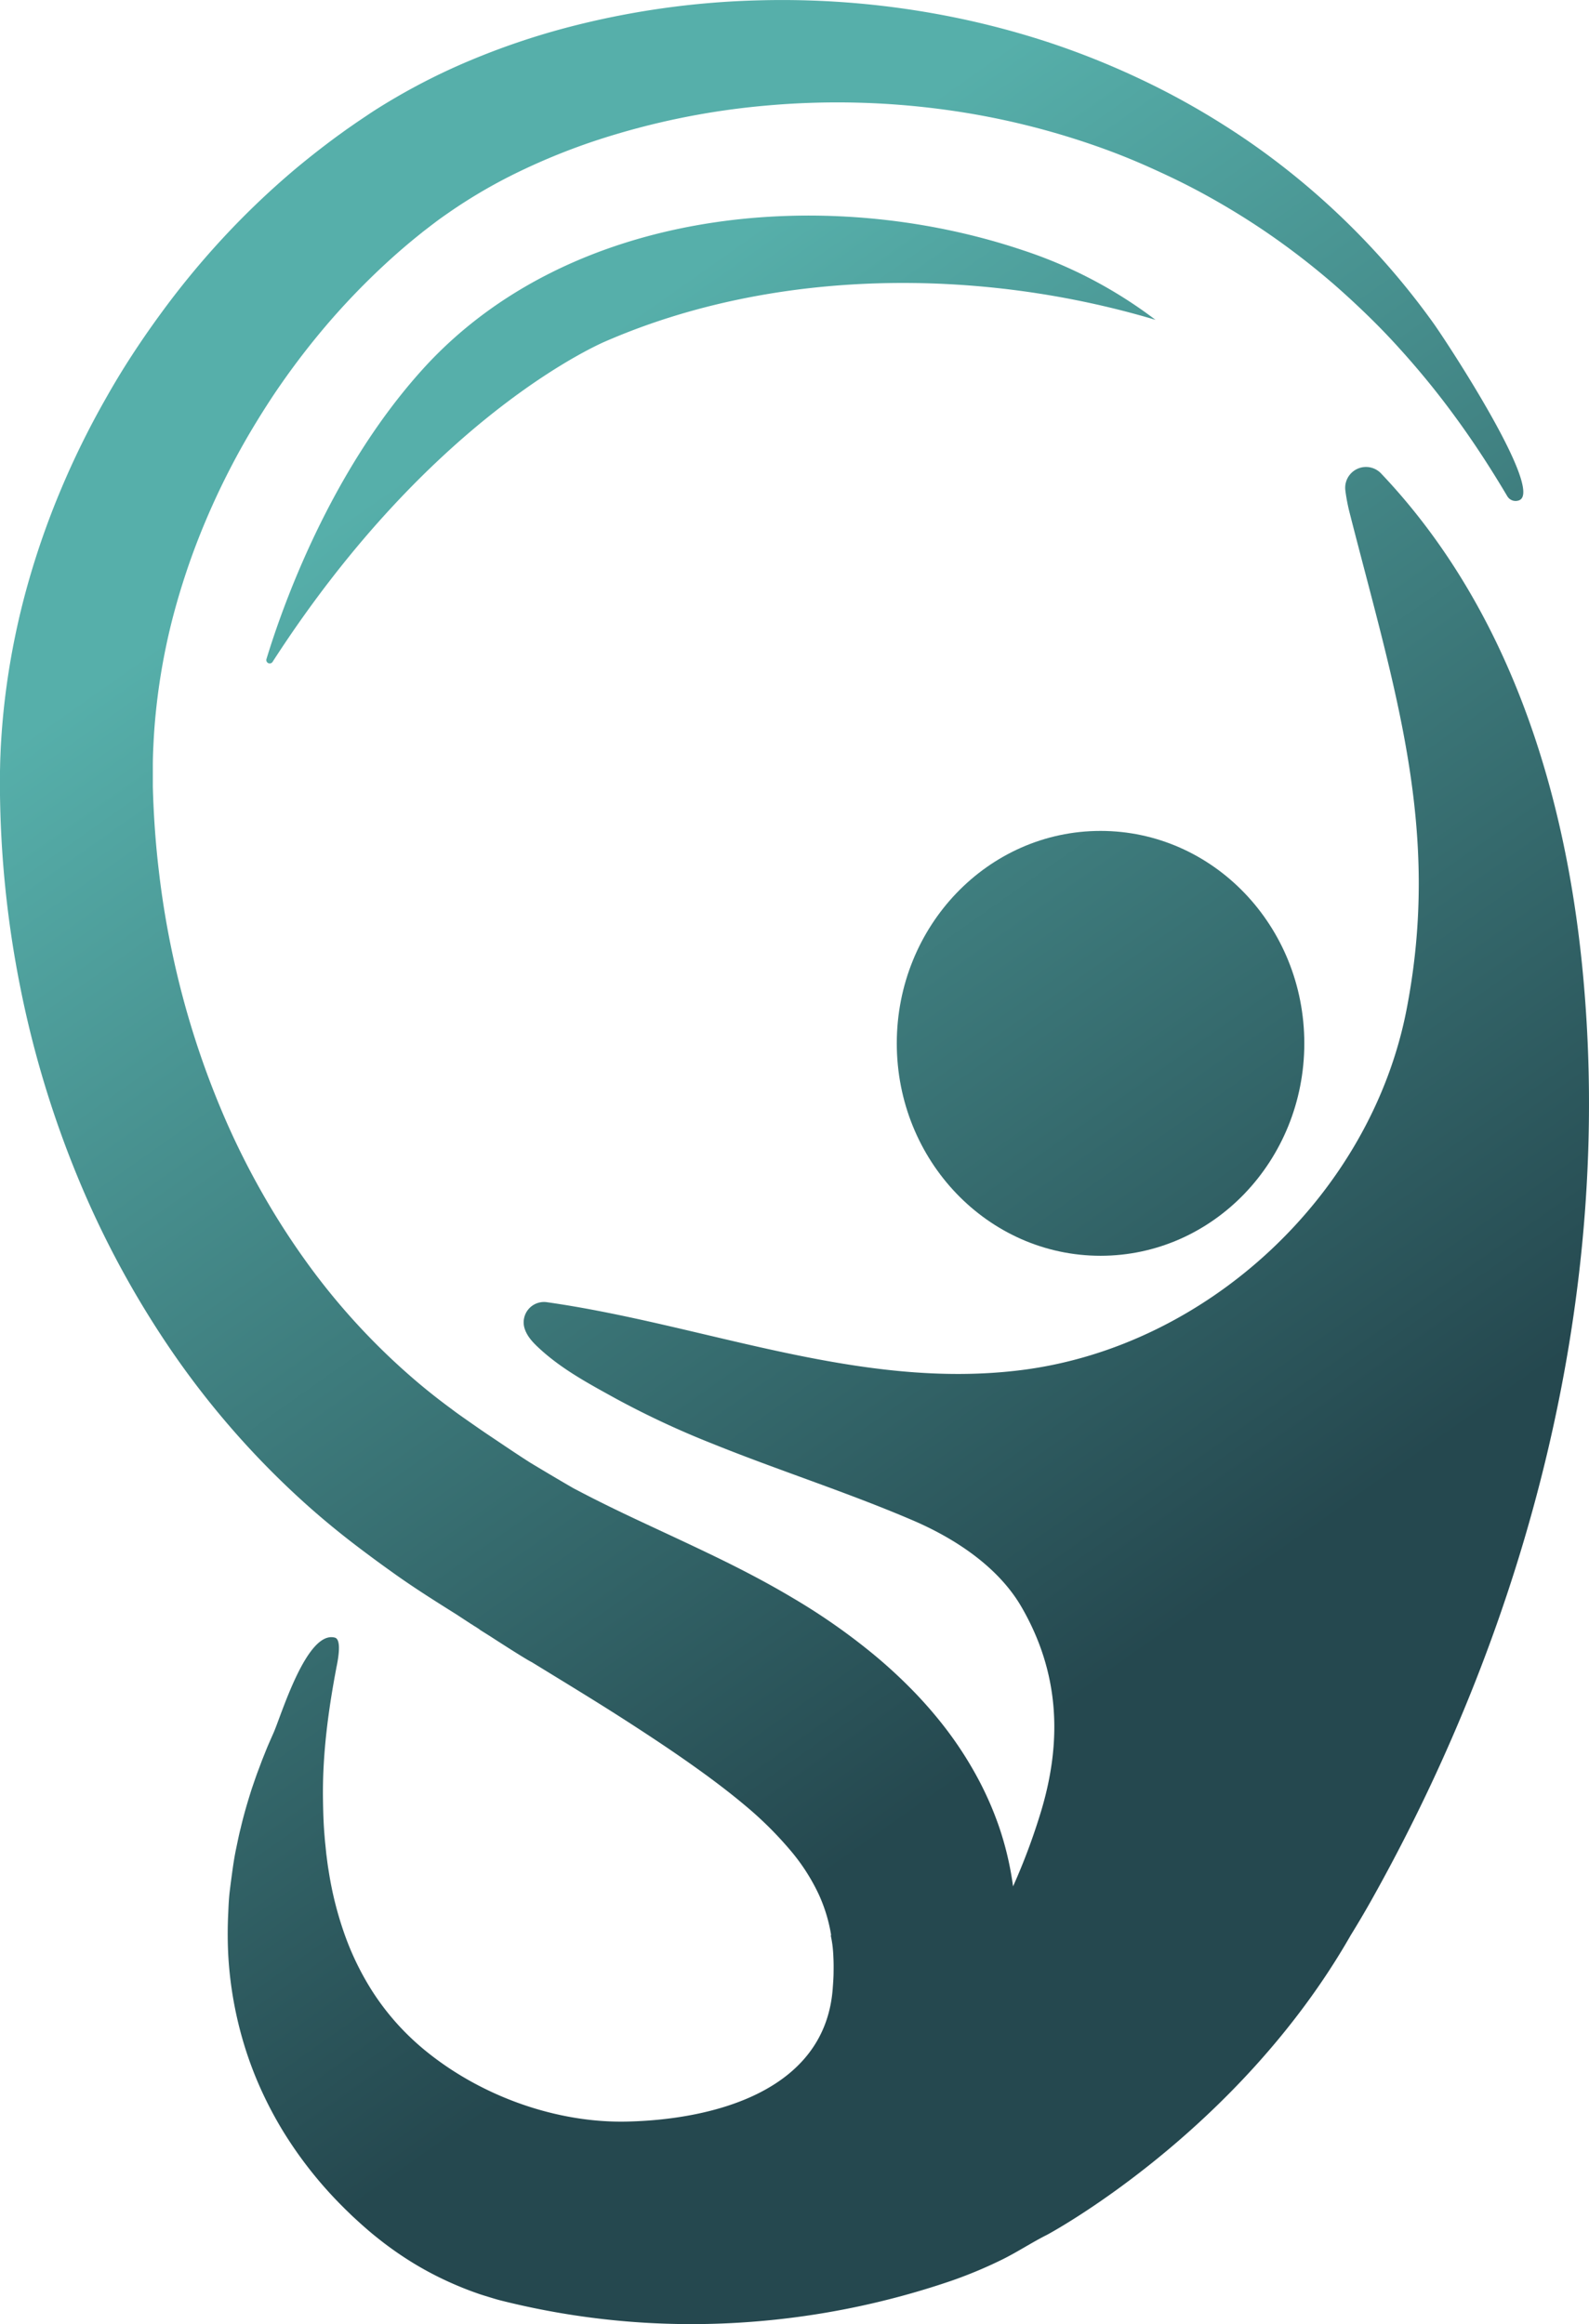 <svg xmlns="http://www.w3.org/2000/svg" xmlns:xlink="http://www.w3.org/1999/xlink" viewBox="0 0 569.98 833.33"><defs><linearGradient id="a" x1="325.87" y1="33.71" x2="730.59" y2="607.86" gradientUnits="userSpaceOnUse"><stop offset="0.29" stop-color="#56afaa"/><stop offset="1" stop-color="#25484f"/></linearGradient><linearGradient id="b" x1="96.89" y1="-48.48" x2="503.02" y2="527.66" xlink:href="#a"/><linearGradient id="c" x1="235.26" y1="94.55" x2="641.39" y2="670.69" xlink:href="#a"/></defs><title>LOGO</title><path d="M286.35,261.9" transform="translate(-227.59 -80.13)" fill="none" stroke="#1d1d1b" stroke-linecap="round" stroke-miterlimit="10" stroke-width="45.35"/><path d="M594.35,169.81C524,146.19,431.83,154.21,379.06,212.7c-33.15,36.73-50.15,84.89-55.9,103.78a1.22,1.22,0,0,0,2.19,1c58.08-90,119.9-115.15,119.9-115.15,60.69-26.2,134-26.28,196.81-7.52A162.45,162.45,0,0,0,594.35,169.81Z" transform="translate(-227.59 -80.13)" fill="url(#a)"/><ellipse cx="394.77" cy="374.11" rx="73.09" ry="76.17" fill="url(#b)"/><path d="M795.32,428.56C789,362.44,768.16,297.46,723,249.91a7.46,7.46,0,0,0-12.82,6.1l.09.71a66.06,66.06,0,0,0,1.43,7.26c16.15,63.37,33,113.49,20.41,178.24-12.85,66.07-71.18,120.69-138,129.16-58.12,7.38-113.56-16.27-170.39-24.33a7.3,7.3,0,0,0-7.95,9.44c.95,3,3.22,5.26,5.56,7.4,8.09,7.39,17.67,12.49,27.23,17.77a315.8,315.8,0,0,0,34.49,16.09c23.76,9.6,48.23,17.37,71.8,27.46,15.26,6.52,30.78,16.71,39.12,31.07,13.69,23.59,14.7,48.05,7,73.51a225.68,225.68,0,0,1-10,26.75l-.09-.71A112.85,112.85,0,0,0,586,735.28a118.52,118.52,0,0,0-8.47-19,132.84,132.84,0,0,0-11-16.74,152.39,152.39,0,0,0-12.63-14.37,178.29,178.29,0,0,0-13.49-12.26,225.49,225.49,0,0,0-28.14-19.62c-9.49-5.67-19-10.59-28.42-15.15s-18.67-8.8-27.62-13c-4.47-2.1-8.85-4.2-13.1-6.32l-3.17-1.59-1.61-.83-1.67-.86-3.39-1.77c-5.56-3.21-12.08-7.11-15.39-9.1-5.3-3.37-10.49-6.92-15.72-10.42-2.15-1.45-4.28-2.94-6.41-4.43s-4.31-3-6.22-4.47q-5.92-4.33-11.57-9.07A242,242,0,0,1,337.7,532.9a270.19,270.19,0,0,1-16.18-25.22,277.21,277.21,0,0,1-13.45-27,310.48,310.48,0,0,1-18.47-57.86q-3.23-14.93-5-30.14-.91-7.59-1.45-15.22c-.36-5.08-.61-10.18-.74-15.27l0-1.9,0-1.82c0-1.21,0-2.42,0-3.64q0-3.65.2-7.29.32-7.3,1.16-14.63A228.27,228.27,0,0,1,289,303.78a253.85,253.85,0,0,1,9-28.55,267.2,267.2,0,0,1,12.36-27.5q3.48-6.72,7.36-13.24t8.07-12.83a274.1,274.1,0,0,1,18.28-24.21A257.8,257.8,0,0,1,365,175.53q5.53-5.16,11.38-9.95l2.94-2.37,3-2.31c1-.75,2-1.53,3-2.25s2-1.42,3-2.11a185.92,185.92,0,0,1,25.58-14.91,229.48,229.48,0,0,1,28.11-11.33A271.17,271.17,0,0,1,502.3,118a286.23,286.23,0,0,1,62.32,1.21,275.85,275.85,0,0,1,60.9,15c4.92,1.83,9.79,3.84,14.6,6s9.58,4.4,14.27,6.82,9.31,5,13.86,7.71,9,5.54,13.41,8.54a267.94,267.94,0,0,1,25.27,19.55q6,5.29,11.78,10.93t11.18,11.65q5.43,6,10.55,12.31t9.9,12.92c6.4,8.8,12.34,18,17.93,27.43v0a3.46,3.46,0,0,0,4.29,1.43c8.93-3.69-26.31-57.26-30.89-63.62A272.63,272.63,0,0,0,695,145.67q-6.65-5.55-13.65-10.67T667,125.23a274.5,274.5,0,0,0-30.5-16.81,288.61,288.61,0,0,0-32.44-13,300.27,300.27,0,0,0-33.85-9,310.36,310.36,0,0,0-69.95-6.18,300.28,300.28,0,0,0-70.18,10,263.84,263.84,0,0,0-34.1,11.67,227.23,227.23,0,0,0-32.6,16.91q-2,1.25-3.91,2.54l-3.78,2.54-3.72,2.58-3.67,2.65Q341,134.51,334,140.32a291,291,0,0,0-26.15,24.85A300.12,300.12,0,0,0,285,192.93q-5.32,7.27-10.24,14.84t-9.34,15.45a300.78,300.78,0,0,0-16,32.49,290,290,0,0,0-12,34.39,271.49,271.49,0,0,0-7.47,36q-1.26,9.15-1.87,18.42c-.09,1.54-.2,3.09-.26,4.64s-.14,3.09-.17,4.65-.08,3.1-.08,4.66l0,2.33V363a375.5,375.5,0,0,0,7.3,71.14,365.42,365.42,0,0,0,20.86,68.71,338.42,338.42,0,0,0,34.73,63.59,307.48,307.48,0,0,0,48.78,54.71q6.93,6.09,14.26,11.76c2.49,1.93,4.75,3.62,7.13,5.39s4.72,3.47,7.11,5.17C375.38,649,383.33,654,391.3,659l5.5,3.6.06,0,.28.19.42.29c.43.27.45.27.29.16l-.62-.4,2.14,1.38.51.4,3.58,2.25c6.93,4.48,13.21,8.45,14.9,9.27l7.71,4.72c8.67,5.31,17.07,10.46,25.15,15.65s15.85,10.32,23.2,15.48,14.25,10.32,20.47,15.55A130.19,130.19,0,0,1,511,743.48a70.89,70.89,0,0,1,10.32,16,56.78,56.78,0,0,1,4.45,14.82l-.26-.5a42.19,42.19,0,0,1,.78,4.62c.11,1.13.2,2.28.24,3.46.09,1.69.1,3.42.07,5.2,0,2-.16,4.11-.32,6.24-2.87,37-43.55,46.93-74.08,47.54-24.7.49-50.63-8.73-70.09-23.89a93.09,93.09,0,0,1-7.82-6.78A90.23,90.23,0,0,1,361,793.9a100.38,100.38,0,0,1-9.74-20,125.13,125.13,0,0,1-5.8-23.08c-.35-2-.58-4.07-.85-6.13l-.31-3.11c-.12-1-.21-2.09-.29-3.14-.37-4.2-.49-8.46-.56-12.77-.27-16,1.81-31.73,4.77-47.41.26-1.38,2.28-10.19-.51-10.93-10-2.65-19,27.17-21.91,33.94-.95,2.18-1.95,4.36-2.84,6.59l-1.34,3.35-1.27,3.39c-.87,2.25-1.63,4.56-2.43,6.87-1.48,4.64-2.88,9.35-4,14.18-.63,2.4-1.1,4.85-1.62,7.3s-.92,4.94-1.27,7.45-.68,5-1,7.59-.45,5.12-.55,7.71a147.64,147.64,0,0,0,0,15.74,136.72,136.72,0,0,0,5.73,32,132.71,132.71,0,0,0,5.9,15.68,139.11,139.11,0,0,0,7.9,15,146.38,146.38,0,0,0,21,26.73l1.51,1.51,1.52,1.47c1,1,2.07,1.94,3.11,2.9s2.11,1.89,3.18,2.82,2.16,1.84,3.26,2.71A124.32,124.32,0,0,0,376.49,892a119.34,119.34,0,0,0,15.18,7.69c2.63,1.12,5.33,2.14,8.11,3.09,1.27.41,2.55.8,3.83,1.19s2.56.78,3.87,1.1A280.1,280.1,0,0,0,492.05,913a289.46,289.46,0,0,0,76.84-15.07l1.5-.53a160.93,160.93,0,0,0,16.74-7.1c5.48-2.71,10.57-6.1,16-8.82,0,0,68.45-36.45,109-107.49q3.85-6.23,7.35-12.45C776.08,660.72,806.36,543.63,795.32,428.56Z" transform="translate(-227.59 -80.13)" fill="url(#c)"/></svg>